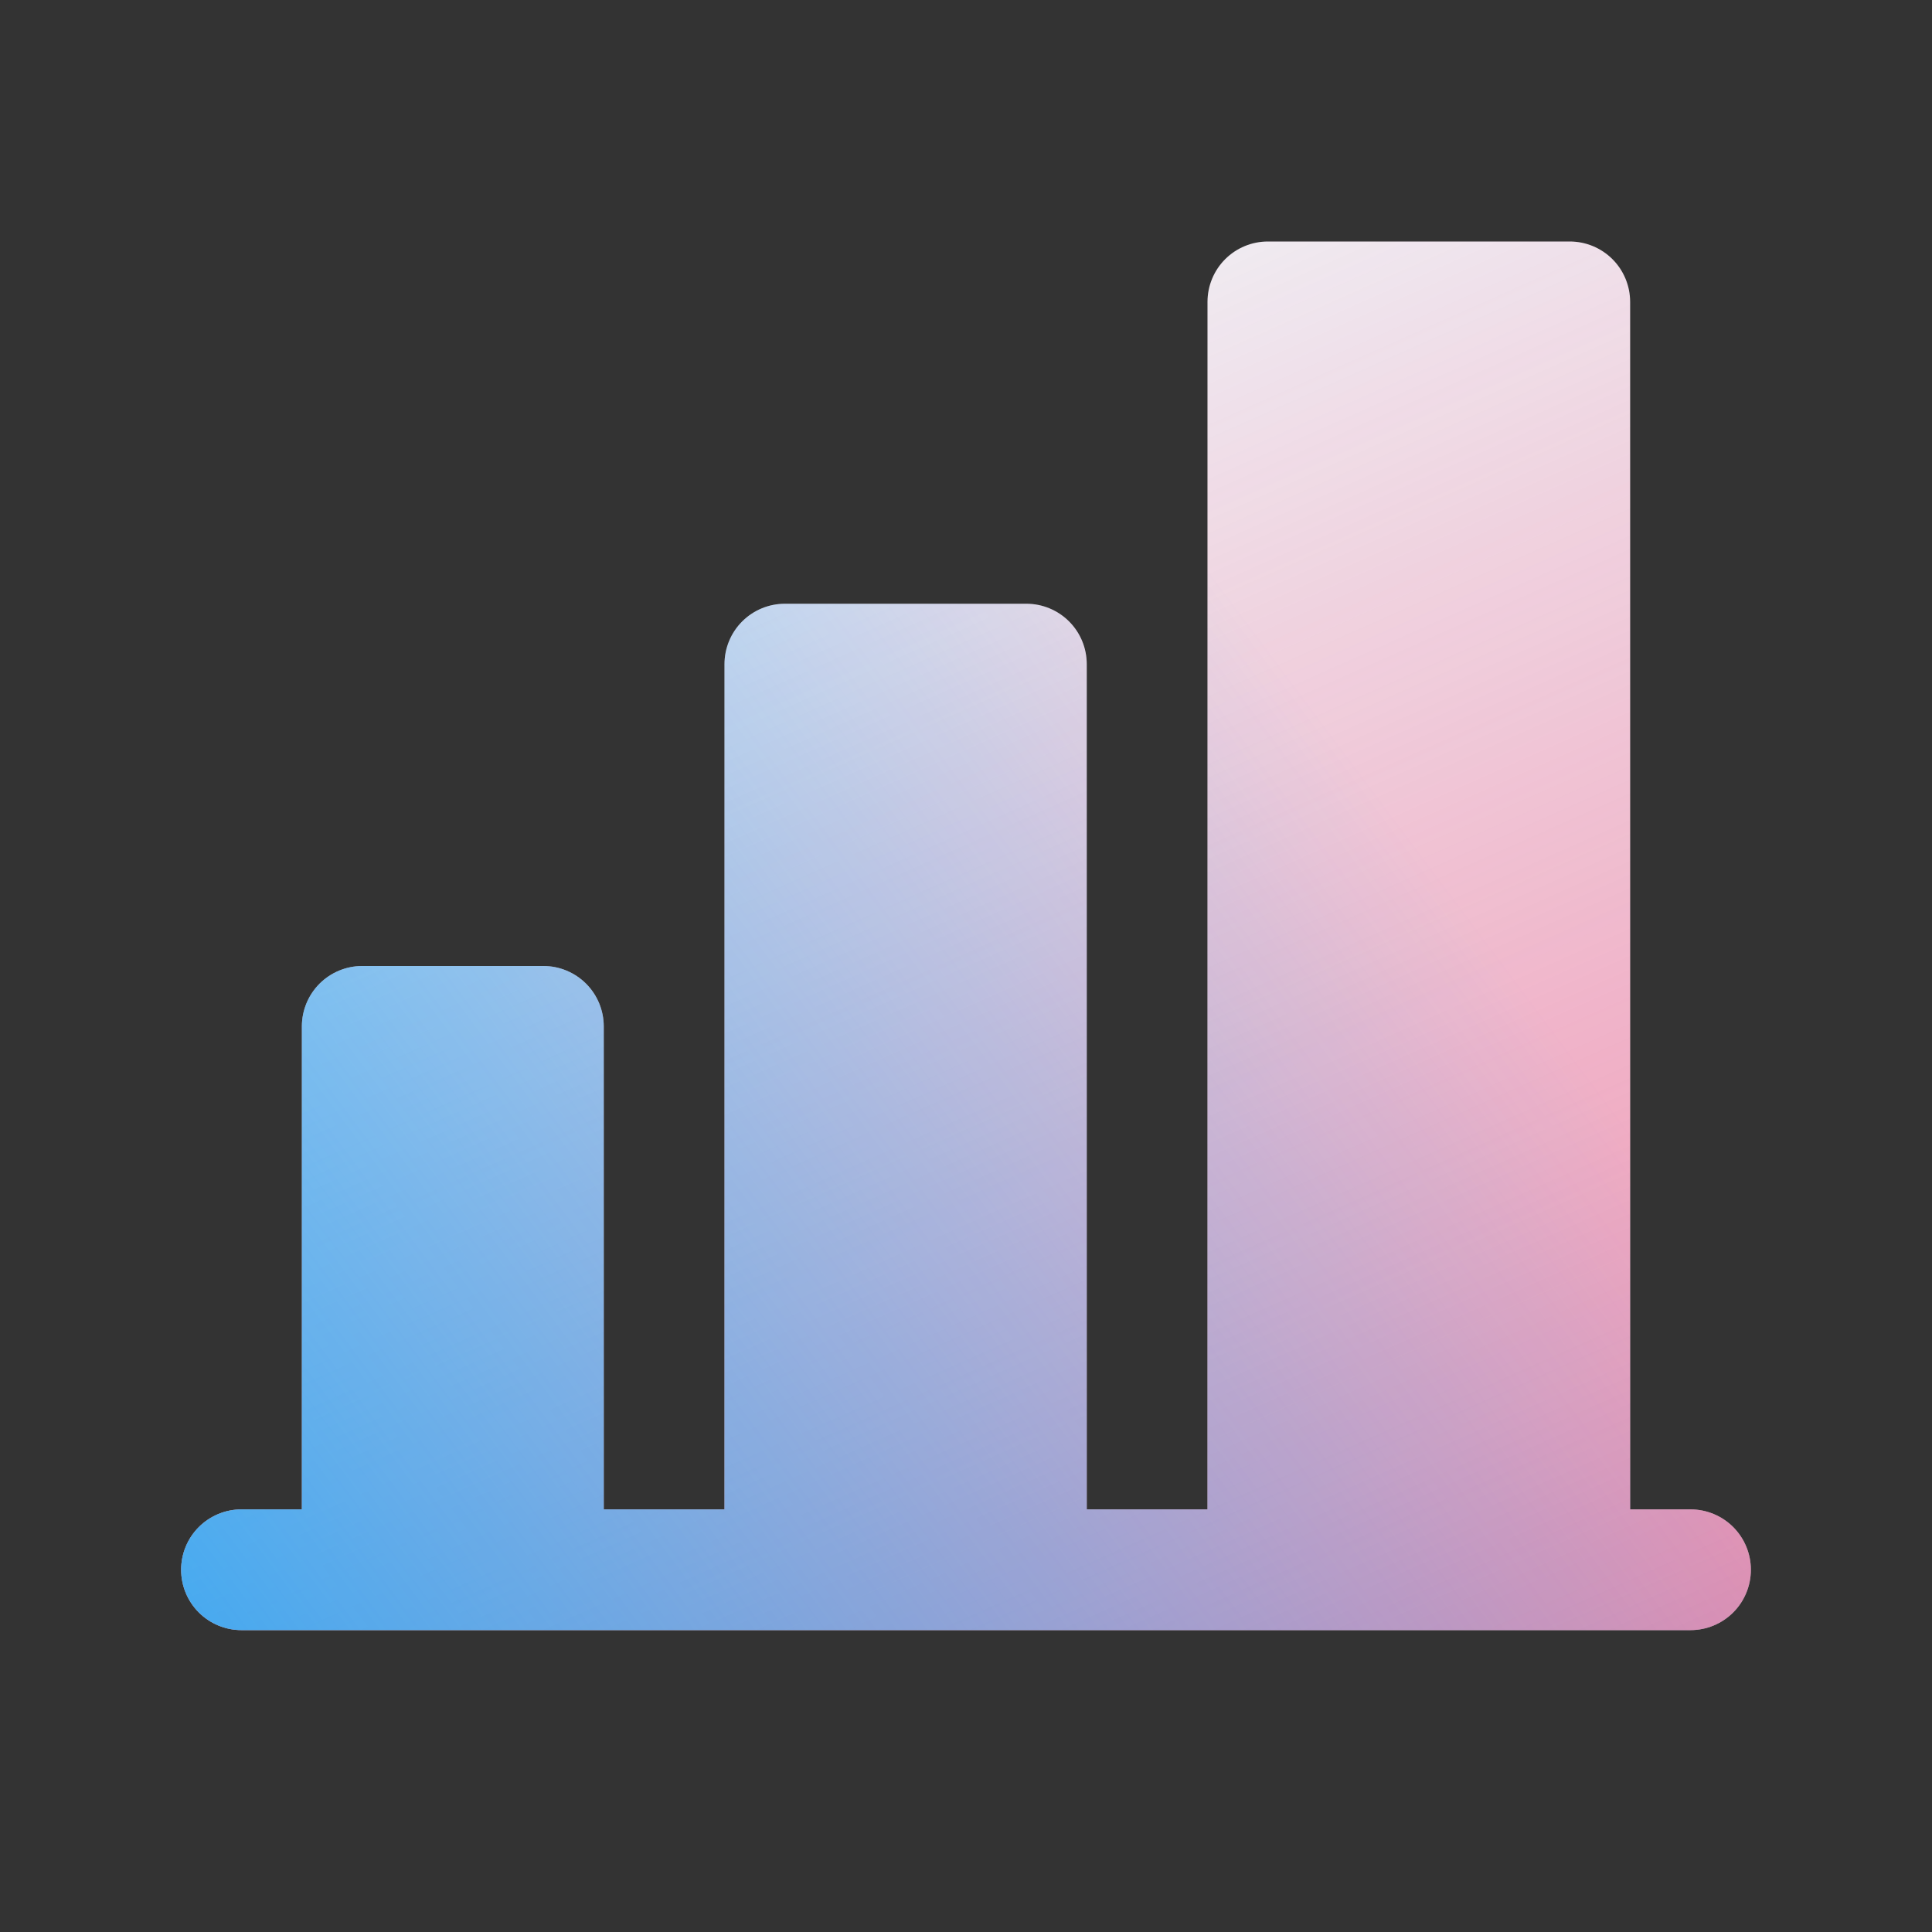 <svg width="20" height="20" viewBox="0 0 20 20" fill="none" xmlns="http://www.w3.org/2000/svg">
<rect x="0" y="0" width="20" height="20" fill="#333333" stroke="none"/>
<path d="M18.125 16.25C18.125 16.416 18.059 16.575 17.942 16.692C17.825 16.809 17.666 16.875 17.5 16.875H2.5C2.334 16.875 2.175 16.809 2.058 16.692C1.941 16.575 1.875 16.416 1.875 16.25C1.875 16.084 1.941 15.925 2.058 15.808C2.175 15.691 2.334 15.625 2.5 15.625H3.125V10.625C3.125 10.459 3.191 10.3 3.308 10.183C3.425 10.066 3.584 10 3.75 10H5.625C5.791 10 5.95 10.066 6.067 10.183C6.184 10.3 6.25 10.459 6.25 10.625V15.625H7.5V6.875C7.5 6.709 7.566 6.55 7.683 6.433C7.8 6.316 7.959 6.25 8.125 6.25H10.625C10.791 6.25 10.95 6.316 11.067 6.433C11.184 6.55 11.25 6.709 11.25 6.875V15.625H12.5V3.125C12.5 2.959 12.566 2.8 12.683 2.683C12.8 2.566 12.959 2.5 13.125 2.5H16.25C16.416 2.5 16.575 2.566 16.692 2.683C16.809 2.8 16.875 2.959 16.875 3.125V15.625H17.5C17.666 15.625 17.825 15.691 17.942 15.808C18.059 15.925 18.125 16.084 18.125 16.25Z" fill="#EFF1F6"/>
<path d="M18.125 16.25C18.125 16.416 18.059 16.575 17.942 16.692C17.825 16.809 17.666 16.875 17.5 16.875H2.5C2.334 16.875 2.175 16.809 2.058 16.692C1.941 16.575 1.875 16.416 1.875 16.25C1.875 16.084 1.941 15.925 2.058 15.808C2.175 15.691 2.334 15.625 2.5 15.625H3.125V10.625C3.125 10.459 3.191 10.3 3.308 10.183C3.425 10.066 3.584 10 3.75 10H5.625C5.791 10 5.95 10.066 6.067 10.183C6.184 10.3 6.25 10.459 6.25 10.625V15.625H7.5V6.875C7.5 6.709 7.566 6.55 7.683 6.433C7.8 6.316 7.959 6.25 8.125 6.25H10.625C10.791 6.25 10.95 6.316 11.067 6.433C11.184 6.55 11.25 6.709 11.25 6.875V15.625H12.5V3.125C12.5 2.959 12.566 2.8 12.683 2.683C12.8 2.566 12.959 2.5 13.125 2.5H16.25C16.416 2.5 16.575 2.566 16.692 2.683C16.809 2.8 16.875 2.959 16.875 3.125V15.625H17.5C17.666 15.625 17.825 15.691 17.942 15.808C18.059 15.925 18.125 16.084 18.125 16.25Z" fill="url(#paint0_linear_19521_36484)"/>
<path d="M18.125 16.25C18.125 16.416 18.059 16.575 17.942 16.692C17.825 16.809 17.666 16.875 17.5 16.875H2.5C2.334 16.875 2.175 16.809 2.058 16.692C1.941 16.575 1.875 16.416 1.875 16.25C1.875 16.084 1.941 15.925 2.058 15.808C2.175 15.691 2.334 15.625 2.5 15.625H3.125V10.625C3.125 10.459 3.191 10.3 3.308 10.183C3.425 10.066 3.584 10 3.75 10H5.625C5.791 10 5.95 10.066 6.067 10.183C6.184 10.3 6.25 10.459 6.25 10.625V15.625H7.5V6.875C7.5 6.709 7.566 6.55 7.683 6.433C7.8 6.316 7.959 6.25 8.125 6.25H10.625C10.791 6.25 10.95 6.316 11.067 6.433C11.184 6.55 11.25 6.709 11.25 6.875V15.625H12.5V3.125C12.5 2.959 12.566 2.8 12.683 2.683C12.8 2.566 12.959 2.5 13.125 2.5H16.25C16.416 2.5 16.575 2.566 16.692 2.683C16.809 2.8 16.875 2.959 16.875 3.125V15.625H17.5C17.666 15.625 17.825 15.691 17.942 15.808C18.059 15.925 18.125 16.084 18.125 16.25Z" fill="url(#paint1_linear_19521_36484)"/>
<defs>
<linearGradient id="paint0_linear_19521_36484" x1="10" y1="2.5" x2="23.302" y2="32.358" gradientUnits="userSpaceOnUse">
<stop stop-color="#F22963" stop-opacity="0"/>
<stop offset="1" stop-color="#F22963"/>
</linearGradient>
<linearGradient id="paint1_linear_19521_36484" x1="10" y1="2.5" x2="-7.12" y2="15.322" gradientUnits="userSpaceOnUse">
<stop stop-color="#00A5FF" stop-opacity="0"/>
<stop offset="1" stop-color="#00A5FF"/>
</linearGradient>
</defs>
</svg>
